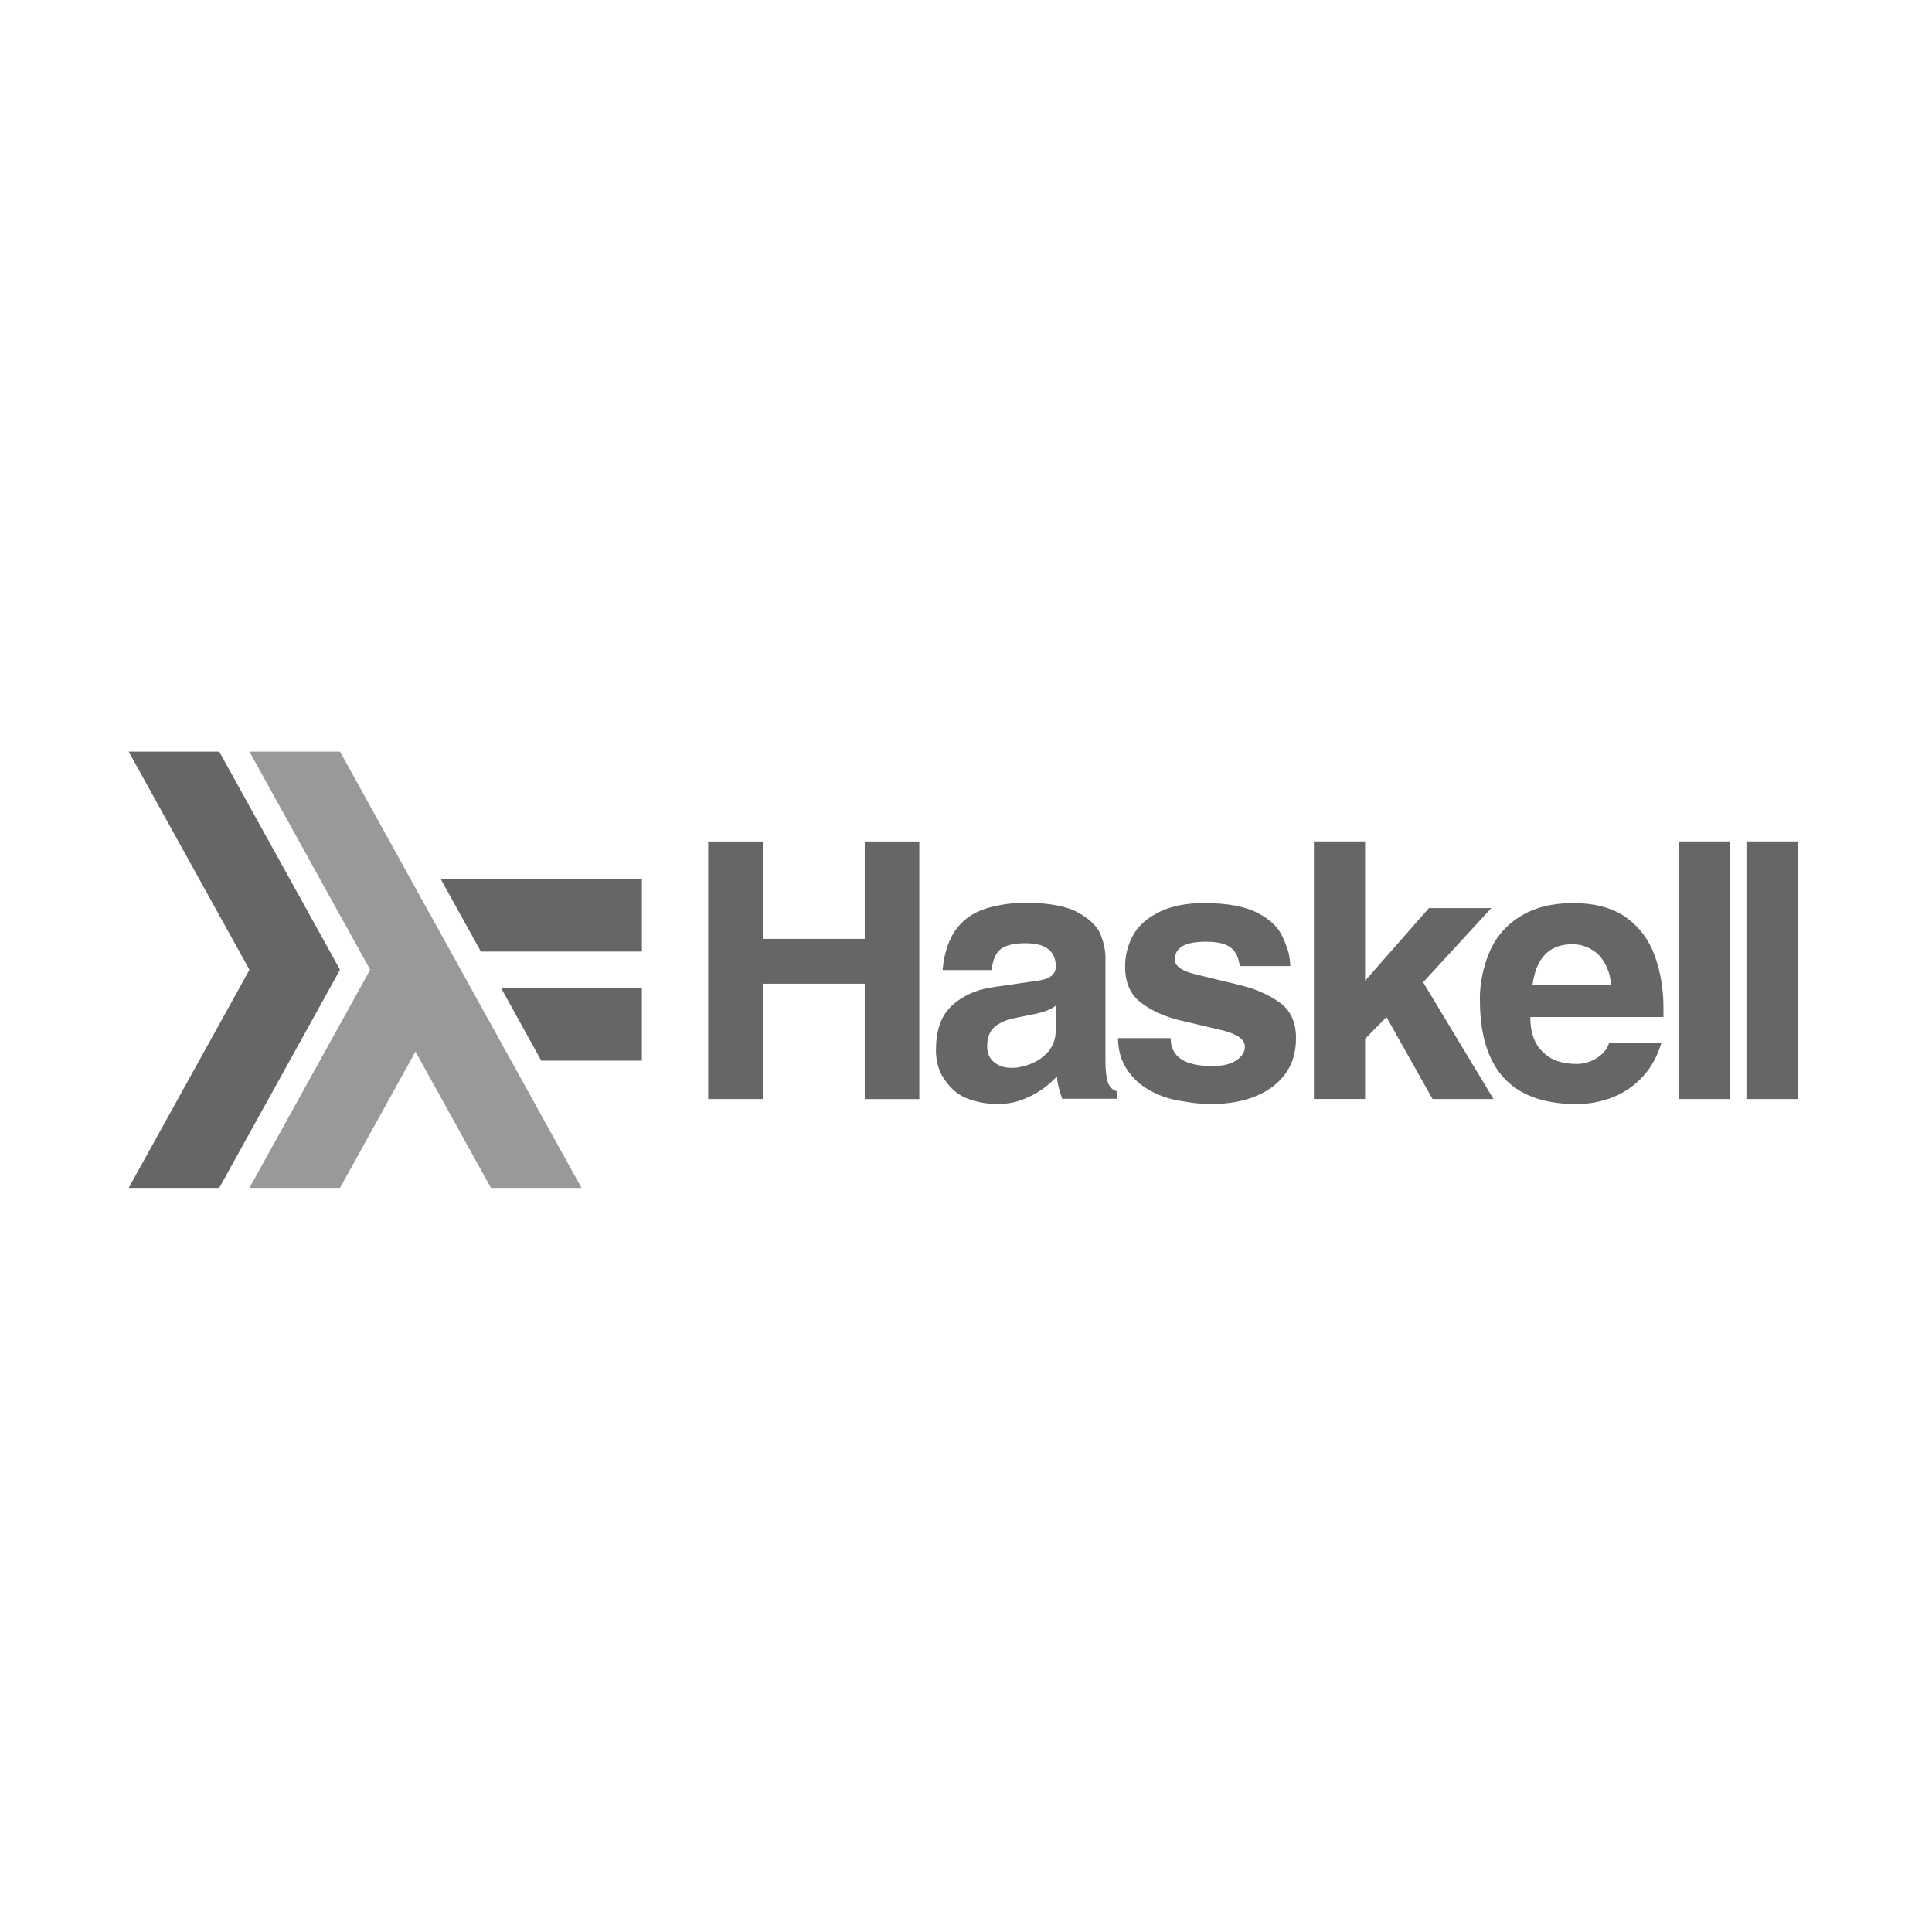 <?xml version="1.0" encoding="UTF-8" standalone="no"?><!DOCTYPE svg PUBLIC "-//W3C//DTD SVG 1.1//EN" "http://www.w3.org/Graphics/SVG/1.1/DTD/svg11.dtd"><svg width="100%" height="100%" viewBox="0 0 150 150" version="1.1" xmlns="http://www.w3.org/2000/svg" xmlns:xlink="http://www.w3.org/1999/xlink" xml:space="preserve" xmlns:serif="http://www.serif.com/" style="fill-rule:evenodd;clip-rule:evenodd;stroke-linejoin:round;stroke-miterlimit:2;"><g id="kafka"><g><clipPath id="_clip1"><rect x="9.991" y="58.357" width="39.846" height="33.872"/></clipPath><g clip-path="url(#_clip1)"><path d="M9.991,92.228l9.375,-16.936l-9.375,-16.935l7.031,0l9.376,16.935l-9.376,16.936l-7.031,0Z" style="fill:#666;fill-rule:nonzero;"/><path d="M19.366,92.228l9.376,-16.936l-9.376,-16.935l7.032,0l18.751,33.871l-7.032,0l-5.859,-10.584l-5.86,10.585l-7.032,0l0,-0.001Z" style="fill:#999;fill-rule:nonzero;"/><path d="M42.024,82.349l-3.125,-5.646l10.937,0l0,5.645l-7.813,0l0.001,0.001Zm-4.688,-8.468l-3.125,-5.646l15.626,0l0,5.645l-12.502,0l0.001,0.001Z" style="fill:#666;fill-rule:nonzero;"/></g></g><path d="M54.983,85.327l4.238,0l0,-8.953l7.916,0l0,8.956l4.238,0l0,-20l-4.238,0l0,7.565l-7.916,0l0,-7.565l-4.238,0l0,19.997m17.679,-3.867c0,1.001 0.252,1.827 0.76,2.476c0.488,0.687 1.081,1.15 1.774,1.388c0.704,0.255 1.447,0.387 2.197,0.389c0.694,0 1.315,-0.092 1.859,-0.292c0.534,-0.189 1.045,-0.442 1.52,-0.751c0.475,-0.318 0.91,-0.691 1.296,-1.113c0,0.26 0.058,0.602 0.17,1.029l0.112,0.361c0.047,0.117 0.084,0.238 0.113,0.361l4.238,0l0,-0.584c-0.357,-0.111 -0.592,-0.361 -0.704,-0.752c-0.113,-0.39 -0.17,-0.909 -0.17,-1.558l0,-8.038c0,-0.574 -0.123,-1.169 -0.365,-1.78c-0.244,-0.649 -0.836,-1.234 -1.775,-1.754c-0.92,-0.501 -2.28,-0.751 -4.085,-0.751c-0.632,-0.003 -1.263,0.053 -1.885,0.166c-0.62,0.111 -1.136,0.249 -1.549,0.417c-0.883,0.351 -1.579,0.918 -2.084,1.695c-0.489,0.76 -0.79,1.744 -0.902,2.948l3.803,0c0.093,-0.815 0.348,-1.374 0.76,-1.669c0.45,-0.292 1.07,-0.416 1.859,-0.416c1.578,0 2.368,0.602 2.368,1.807c0,0.594 -0.433,0.955 -1.297,1.085l-3.635,0.529c-1.257,0.186 -2.3,0.658 -3.127,1.418c-0.828,0.76 -1.24,1.882 -1.24,3.366m9.296,-3.366l0,1.919c0,0.628 -0.19,1.178 -0.565,1.641c-0.375,0.427 -0.818,0.741 -1.324,0.946c-0.264,0.109 -0.538,0.192 -0.818,0.248c-0.23,0.061 -0.467,0.089 -0.705,0.083c-0.564,0 -1.023,-0.146 -1.379,-0.444c-0.357,-0.298 -0.535,-0.687 -0.535,-1.223c0,-0.668 0.187,-1.169 0.564,-1.503c0.376,-0.315 0.855,-0.538 1.437,-0.668l1.9,-0.388c0.619,-0.147 1.099,-0.334 1.436,-0.614m4.823,2.528c0,0.833 0.19,1.576 0.565,2.225c0.389,0.664 0.93,1.226 1.578,1.641c0.658,0.427 1.428,0.741 2.309,0.946l1.38,0.222c0.488,0.055 0.967,0.083 1.437,0.083c1.333,0 2.506,-0.213 3.507,-0.64c0.958,-0.409 1.71,-0.994 2.254,-1.754c0.526,-0.741 0.789,-1.651 0.789,-2.726c0,-1.242 -0.432,-2.169 -1.296,-2.781c-0.883,-0.614 -1.906,-1.057 -3.069,-1.334l-3.438,-0.833c-1.07,-0.261 -1.608,-0.641 -1.608,-1.14c0,-0.927 0.798,-1.389 2.394,-1.389c0.94,0 1.596,0.158 1.973,0.474c0.376,0.296 0.585,0.768 0.677,1.417l3.917,0c0,-0.315 -0.047,-0.676 -0.14,-1.084c-0.111,-0.381 -0.253,-0.753 -0.424,-1.111c-0.301,-0.76 -0.95,-1.4 -1.944,-1.919c-0.976,-0.519 -2.376,-0.779 -4.197,-0.779c-1.333,0 -2.485,0.222 -3.409,0.668c-0.957,0.463 -1.643,1.057 -2.056,1.78c-0.433,0.763 -0.657,1.627 -0.648,2.504c0,1.261 0.439,2.196 1.268,2.809c0.828,0.612 1.812,1.057 2.958,1.334l3.408,0.807c1.108,0.292 1.662,0.696 1.662,1.251c0,0.389 -0.205,0.731 -0.62,1.029c-0.433,0.316 -1.07,0.474 -1.9,0.474c-2.16,0 -3.24,-0.724 -3.24,-2.169l-4.085,0m15.238,4.725l3.942,0l0,-4.67l1.661,-1.695l3.578,6.369l4.733,0l-5.466,-9.067l5.296,-5.759l-4.845,0l-4.957,5.646l0,-10.82l-3.973,0l0,19.997m12.888,-7.702c0,5.396 2.485,8.094 7.493,8.094c0.994,0.004 1.98,-0.186 2.901,-0.557c0.871,-0.362 1.65,-0.913 2.282,-1.613c0.62,-0.668 1.089,-1.52 1.409,-2.558l-4.059,0c-0.146,0.444 -0.441,0.826 -0.929,1.14c-0.478,0.312 -1.037,0.477 -1.608,0.473c-1.125,0 -2.002,-0.315 -2.621,-0.945c-0.638,-0.614 -0.957,-1.511 -0.957,-2.698l10.339,0l0,-0.696c0,-1.464 -0.225,-2.818 -0.677,-4.06c-0.451,-1.242 -1.192,-2.236 -2.226,-2.976c-1.033,-0.739 -2.411,-1.111 -4.14,-1.111c-1.634,0 -3.005,0.351 -4.113,1.057c-1.062,0.655 -1.891,1.629 -2.368,2.781c-0.487,1.163 -0.736,2.411 -0.732,3.672m4.085,-1.14c0.282,-2.114 1.305,-3.172 3.069,-3.172c0.78,-0.018 1.534,0.283 2.085,0.835c0.562,0.614 0.882,1.388 0.957,2.335l-6.098,0m11.332,8.843l3.972,0l0,-19.999l-3.972,0l0,19.997m5.268,0l3.973,0l0,-19.997l-3.973,0l0,19.997" style="fill:#666;fill-rule:nonzero;"/></g></svg>